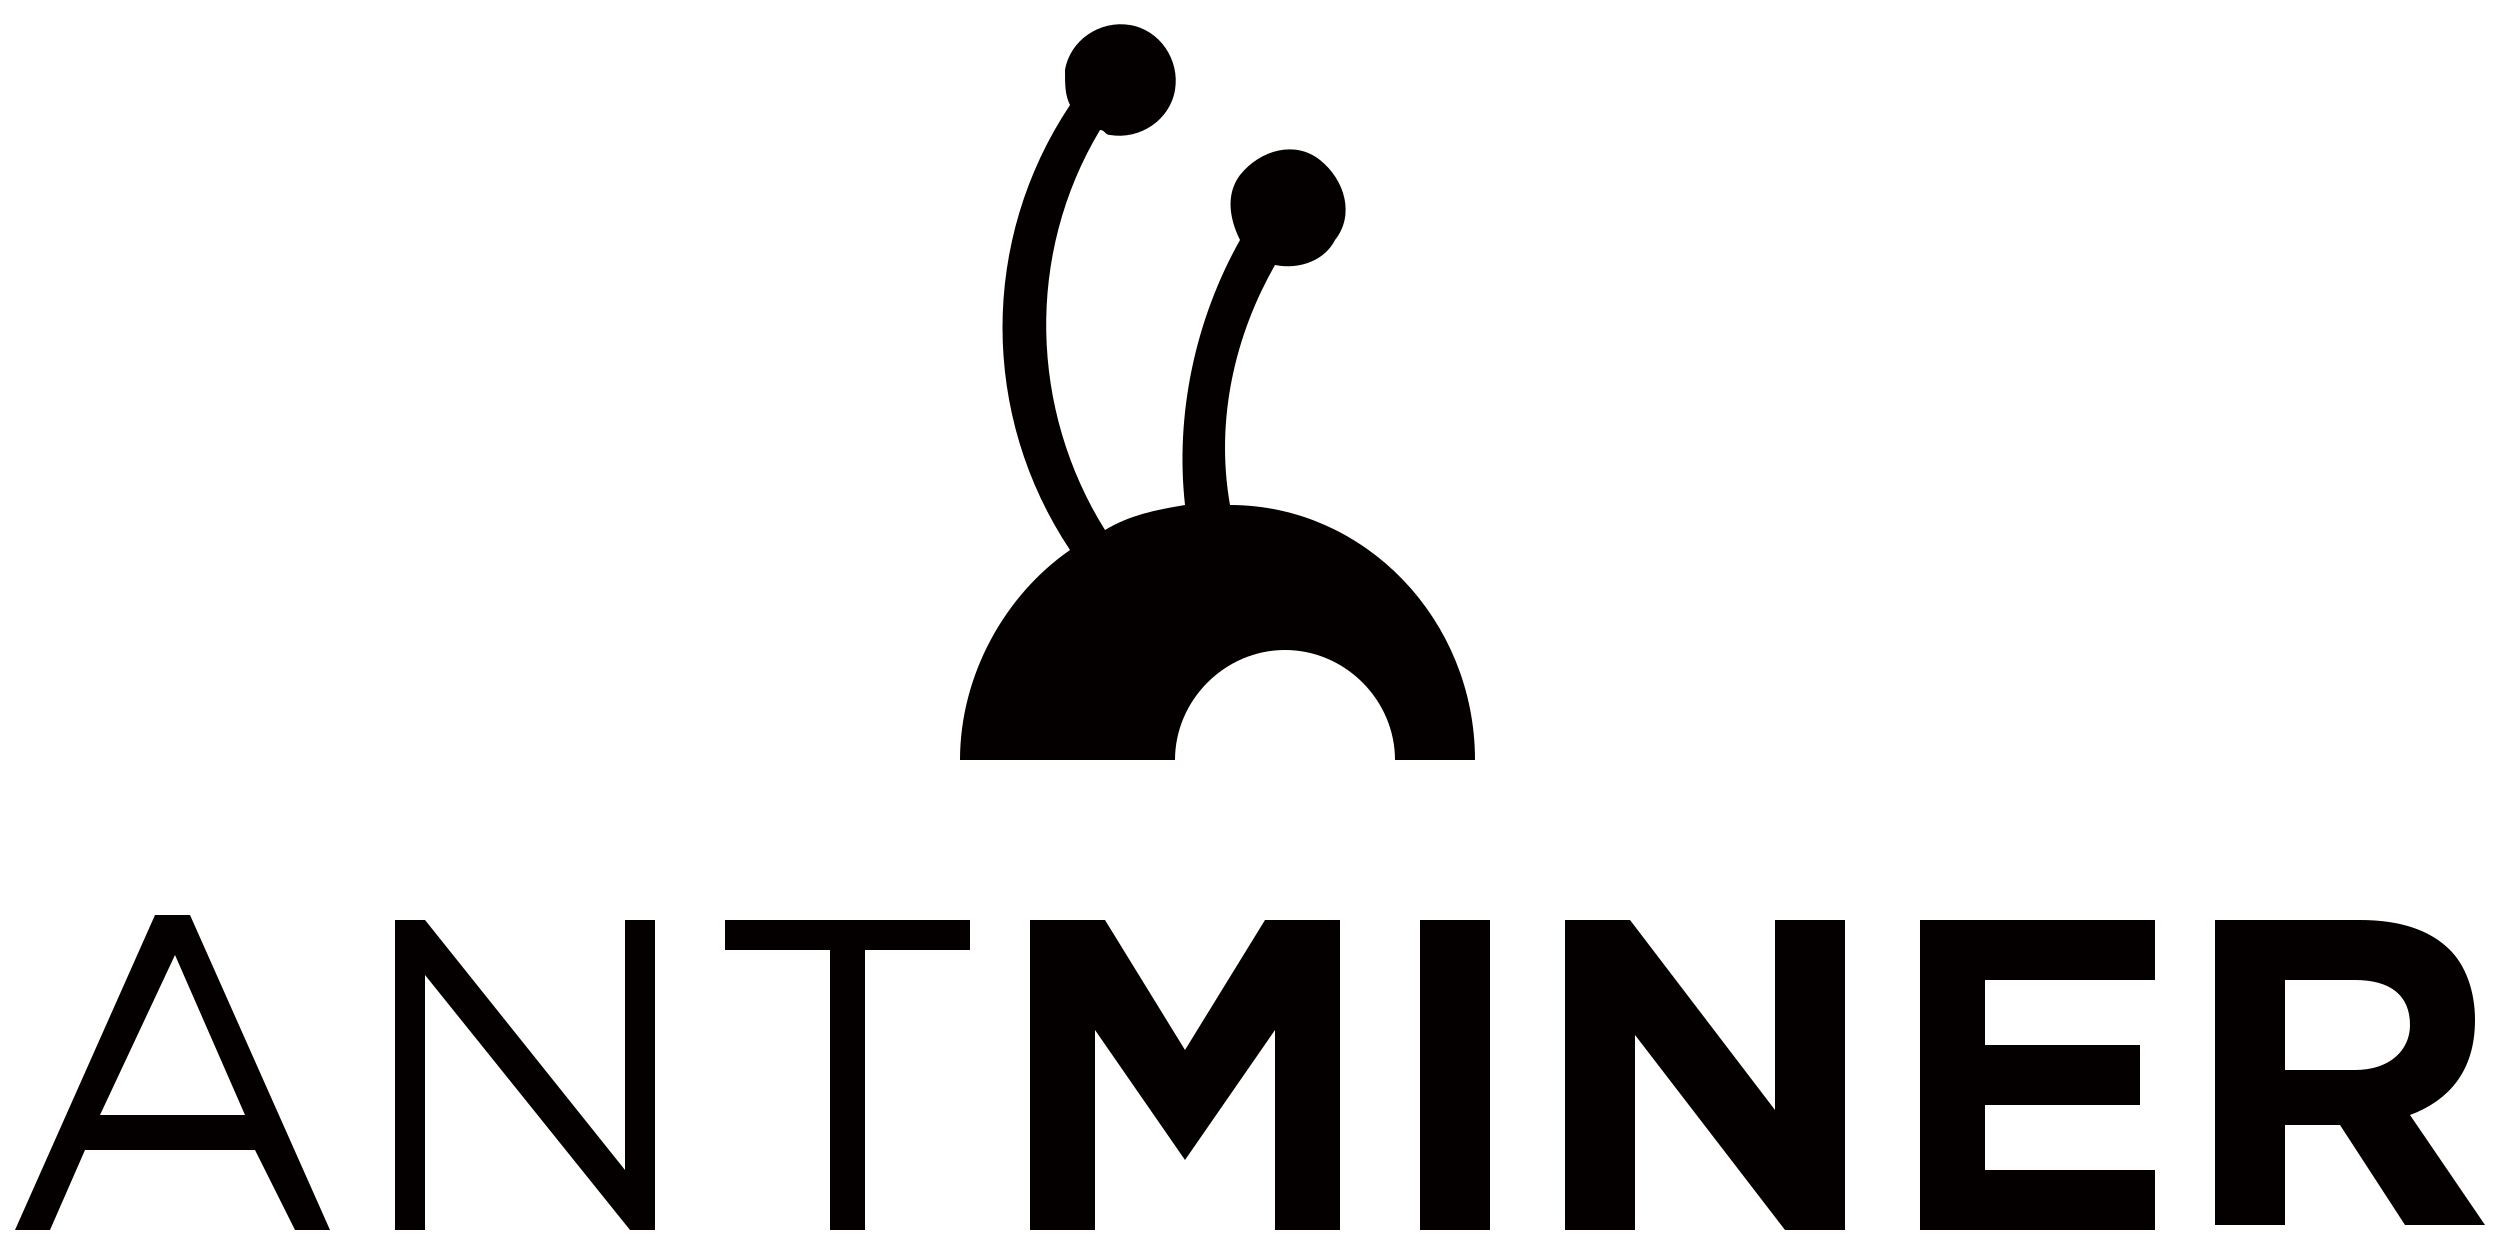 <?xml version="1.0" encoding="utf-8"?>
<!-- Generator: Adobe Illustrator 26.0.0, SVG Export Plug-In . SVG Version: 6.00 Build 0)  -->
<svg version="1.1" id="图层_1" xmlns="http://www.w3.org/2000/svg" xmlns:xlink="http://www.w3.org/1999/xlink" x="0px" y="0px"
	 viewBox="0 0 50 25" style="enable-background:new 0 0 50 25;" xml:space="preserve">
<style type="text/css">
	.st0{fill:#040000;}
</style>
<g>
	<path class="st0" d="M3.1,18.3h0.7l2.8,6.3H5.9L5.1,23H1.7L1,24.6H0.3L3.1,18.3z M4.9,22.3l-1.4-3.2L2,22.3H4.9z"/>
	<polygon class="st0" points="7.9,18.4 8.5,18.4 12.5,23.4 12.5,18.4 13.1,18.4 13.1,24.6 12.6,24.6 8.5,19.5 8.5,24.6 7.9,24.6 	
		"/>
	<polygon class="st0" points="16.6,19 14.5,19 14.5,18.4 19.4,18.4 19.4,19 17.3,19 17.3,24.6 16.6,24.6 	"/>
	<polygon class="st0" points="20.6,18.4 22.1,18.4 23.7,21 25.3,18.4 26.8,18.4 26.8,24.6 25.5,24.6 25.5,20.6 23.7,23.2 23.7,23.2 
		21.9,20.6 21.9,24.6 20.6,24.6 	"/>
	<polygon class="st0" points="31.3,18.4 32.6,18.4 35.5,22.2 35.5,18.4 36.9,18.4 36.9,24.6 35.7,24.6 32.7,20.7 32.7,24.6 
		31.3,24.6 	"/>
	<polygon class="st0" points="38.4,18.4 43.1,18.4 43.1,19.6 39.7,19.6 39.7,20.9 42.8,20.9 42.8,22.1 39.7,22.1 39.7,23.4 
		43.1,23.4 43.1,24.6 38.4,24.6 	"/>
	<path class="st0" d="M44.3,18.4h2.9c0.8,0,1.4,0.2,1.8,0.6c0.3,0.3,0.5,0.8,0.5,1.4v0c0,1-0.5,1.6-1.3,1.9l1.5,2.2h-1.6l-1.3-2
		h-1.1v2h-1.4V18.4z M47.1,21.4c0.7,0,1.1-0.4,1.1-0.9v0c0-0.6-0.4-0.9-1.1-0.9h-1.4v1.8H47.1z"/>
	<path class="st0" d="M24.6,10.1c-0.3-1.7,0.1-3.4,0.9-4.8c0.5,0.1,1-0.1,1.2-0.5c0.4-0.5,0.2-1.2-0.3-1.6c-0.5-0.4-1.2-0.2-1.6,0.3
		c-0.3,0.4-0.2,0.9,0,1.3c-0.9,1.6-1.3,3.5-1.1,5.3c-0.6,0.1-1.1,0.2-1.6,0.5c-1.5-2.4-1.6-5.5-0.1-8c0.1,0,0.1,0.1,0.2,0.1
		c0.6,0.1,1.2-0.3,1.3-0.9c0.1-0.6-0.3-1.2-0.9-1.3c-0.6-0.1-1.2,0.3-1.3,0.9c0,0.3,0,0.5,0.1,0.7c-1.8,2.7-1.8,6.2,0,8.9
		c-1.3,0.9-2.2,2.5-2.2,4.2h4.3c0-1.2,1-2.2,2.2-2.2c1.2,0,2.2,1,2.2,2.2h1.6C29.5,12.4,27.3,10.1,24.6,10.1"/>
	<rect x="28.4" y="18.4" class="st0" width="1.4" height="6.2"/>
</g>
</svg>

